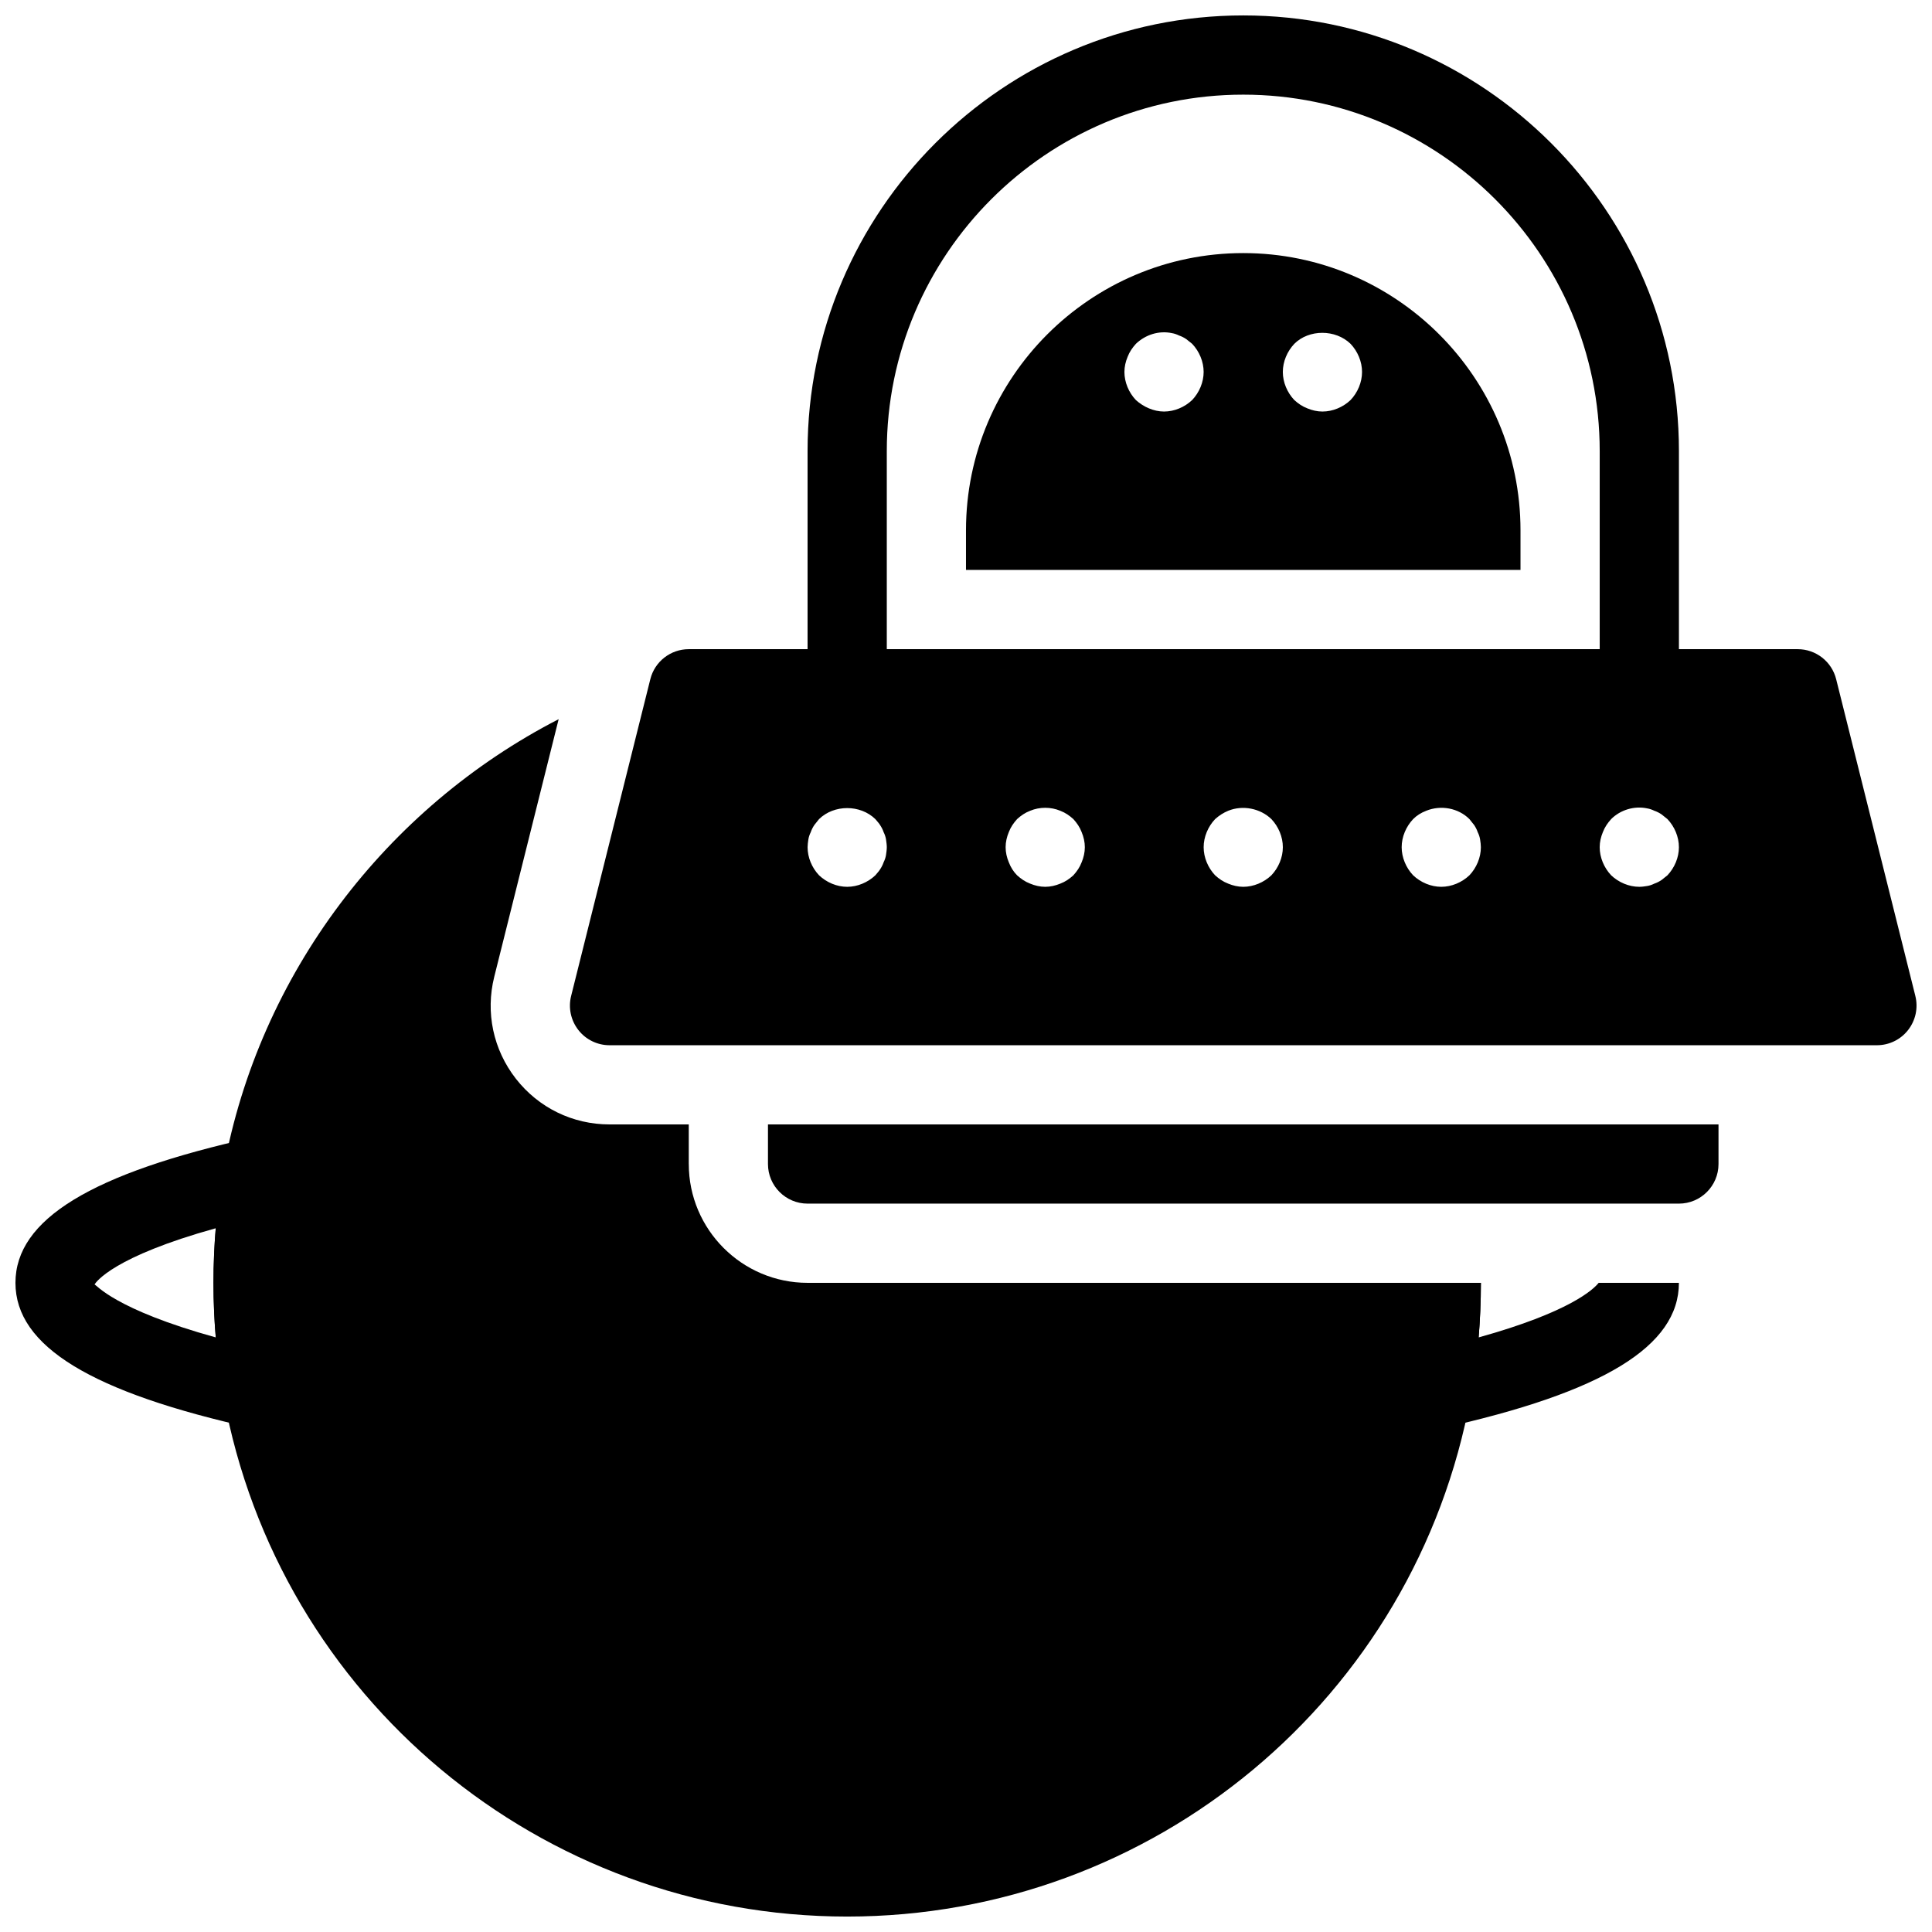 <?xml version="1.0" encoding="UTF-8"?>
<!-- Uploaded to: ICON Repo, www.svgrepo.com, Generator: ICON Repo Mixer Tools -->
<svg width="800px" height="800px" version="1.1" viewBox="144 144 512 512" xmlns="http://www.w3.org/2000/svg">
 <defs>
  <clipPath id="d">
   <path d="m203 501h331v150.9h-331z"/>
  </clipPath>
  <clipPath id="c">
   <path d="m148.09 445h76.906v78h-76.906z"/>
  </clipPath>
  <clipPath id="b">
   <path d="m358 148.09h231v189.91h-231z"/>
  </clipPath>
  <clipPath id="a">
   <path d="m295 316h356.9v105h-356.9z"/>
  </clipPath>
 </defs>
 <g clip-path="url(#d)">
  <path d="m530.71 504.76c-2.519-2.434-6.098-3.434-9.531-2.707-38.855 8.523-94.504 13.402-152.67 13.402s-113.81-4.879-152.68-13.402c-3.422-0.754-7.012 0.25-9.539 2.707-2.531 2.434-3.664 5.984-3.035 9.438 14.609 79.789 84.113 137.71 165.25 137.71 81.145 0 150.64-57.918 165.24-137.71 0.641-3.453-0.504-7-3.035-9.438z"/>
 </g>
 <g clip-path="url(#c)">
  <path d="m213.59 522.8c-0.754 0-1.512-0.082-2.266-0.242-43.129-9.527-63.23-21.789-63.23-38.594 0-16.805 20.102-29.062 63.227-38.594 3.441-0.746 7.023 0.25 9.551 2.699 2.531 2.445 3.672 5.992 3.035 9.457-1.555 8.461-2.34 17.359-2.34 26.438s0.789 17.98 2.352 26.441c0.641 3.465-0.504 7.012-3.035 9.457-1.984 1.91-4.598 2.938-7.293 2.938zm-44.535-38.395c0.453 0 5.152 6.551 32.129 14.023-0.41-4.766-0.609-9.594-0.609-14.465s0.199-9.699 0.598-14.465c-27.059 7.519-31.699 14.195-32.117 14.906z"/>
 </g>
 <g clip-path="url(#b)">
  <path d="m578.43 337.02h-209.92c-5.793 0-10.496-4.703-10.496-10.496v-62.977c0-63.66 51.797-115.46 115.46-115.46s115.46 51.797 115.46 115.46v62.977c-0.004 5.793-4.703 10.496-10.5 10.496zm-199.42-20.992h188.93v-52.48c0-52.082-42.383-94.465-94.465-94.465-52.082 0-94.465 42.383-94.465 94.465z"/>
 </g>
 <g clip-path="url(#a)">
  <path d="m651.59 407.95-20.992-83.969c-1.168-4.66-5.363-7.945-10.184-7.945h-293.89c-4.816 0-9.016 3.285-10.18 7.945l-20.992 83.969c-0.789 3.137-0.074 6.453 1.91 9.004 1.98 2.551 5.035 4.043 8.27 4.043h335.87c3.234 0 6.289-1.492 8.27-4.039 1.984-2.555 2.699-5.871 1.914-9.008zm-272.79-37.336c-0.105 0.629-0.316 1.258-0.629 1.891-0.211 0.629-0.523 1.258-0.945 1.891-0.316 0.523-0.84 1.051-1.258 1.574-1.996 1.887-4.727 3.043-7.453 3.043-2.731 0-5.457-1.156-7.453-3.043-1.891-1.996-3.043-4.727-3.043-7.453 0-0.629 0.105-1.363 0.211-2.098 0.105-0.629 0.316-1.258 0.629-1.891 0.211-0.629 0.523-1.258 0.945-1.891 0.418-0.523 0.84-1.051 1.258-1.574 3.988-3.883 10.914-3.883 14.906 0 0.418 0.523 0.945 1.051 1.258 1.574 0.418 0.629 0.734 1.258 0.945 1.891 0.316 0.629 0.523 1.258 0.629 1.891 0.105 0.73 0.211 1.465 0.211 2.098 0 0.629-0.105 1.363-0.211 2.098zm51.852 1.891c-0.523 1.363-1.258 2.414-2.203 3.465-1.051 0.945-2.098 1.68-3.465 2.203-1.262 0.523-2.625 0.84-3.988 0.84-1.363 0-2.731-0.316-3.988-0.84-1.363-0.523-2.414-1.258-3.465-2.203-0.945-0.945-1.68-2.098-2.203-3.465-0.527-1.262-0.84-2.625-0.84-3.988s0.316-2.731 0.84-3.988c0.523-1.363 1.258-2.414 2.203-3.465 1.051-0.945 2.098-1.68 3.465-2.203 2.519-1.051 5.457-1.051 7.977 0 1.363 0.523 2.414 1.258 3.465 2.203 0.945 1.051 1.68 2.098 2.203 3.465 0.523 1.258 0.84 2.621 0.84 3.988 0 1.363-0.316 2.727-0.84 3.988zm50.273 3.461c-1.992 1.891-4.723 3.047-7.449 3.047-1.363 0-2.731-0.316-3.988-0.84-1.363-0.523-2.414-1.258-3.465-2.203-1.891-1.996-3.043-4.727-3.043-7.453 0-2.731 1.156-5.457 3.043-7.453 1.051-0.945 2.203-1.68 3.465-2.203 3.883-1.574 8.5-0.629 11.441 2.203 1.887 1.992 3.039 4.723 3.039 7.453 0 2.727-1.152 5.457-3.043 7.449zm52.48 0c-1.992 1.891-4.723 3.047-7.453 3.047s-5.457-1.156-7.453-3.043c-1.887-1.996-3.043-4.727-3.043-7.453 0-2.731 1.156-5.457 3.043-7.453 0.945-0.945 2.098-1.68 3.465-2.203 3.883-1.574 8.5-0.734 11.441 2.203 0.418 0.523 0.84 1.051 1.258 1.574 0.418 0.629 0.734 1.258 0.945 1.891 0.316 0.629 0.523 1.258 0.629 1.891 0.109 0.73 0.211 1.465 0.211 2.098 0 2.727-1.152 5.457-3.043 7.449zm52.48 0c-0.523 0.418-1.051 0.84-1.574 1.258-0.629 0.418-1.258 0.734-1.891 0.945-0.629 0.316-1.258 0.523-1.891 0.629-0.73 0.109-1.363 0.215-2.098 0.215-2.731 0-5.457-1.156-7.453-3.043-1.887-1.996-3.043-4.727-3.043-7.453 0-1.363 0.316-2.731 0.84-3.988 0.523-1.363 1.258-2.414 2.203-3.465 2.414-2.414 6.086-3.57 9.551-2.832 0.629 0.105 1.258 0.316 1.891 0.629 0.629 0.211 1.258 0.523 1.891 0.945 0.523 0.418 1.051 0.84 1.574 1.258 1.891 1.992 3.043 4.723 3.043 7.453 0 2.727-1.152 5.457-3.043 7.449z"/>
 </g>
 <path d="m326.53 452.48v-10.496h-20.992c-9.762 0-18.809-4.41-24.824-12.113-6.004-7.695-8.094-17.551-5.731-27.016l17.066-68.266c-45.754 23.543-79.352 67.605-88.777 119.13-1.793 9.719-2.695 19.898-2.695 30.246s0.902 20.531 2.699 30.238c0.766 4.156 3.945 7.441 8.082 8.355 40.262 8.828 97.547 13.887 157.16 13.887 59.617 0 116.91-5.059 157.17-13.887 4.137-0.902 7.305-4.199 8.082-8.355 1.781-9.707 2.684-19.887 2.684-30.238h-178.43c-17.363 0-31.488-14.125-31.488-31.484z"/>
 <path d="m535.85 498.43c0.391-4.766 0.598-9.594 0.598-14.465h-20.992c0 9.078-0.789 17.98-2.352 26.441-0.641 3.465 0.504 7.012 3.035 9.457 1.973 1.91 4.598 2.938 7.285 2.938 0.754 0 1.523-0.082 2.266-0.242 43.148-9.527 63.238-21.797 63.238-38.594h-21.266c-1.383 1.746-7.711 7.769-31.812 14.465z"/>
 <path d="m347.52 441.98v10.496c0 5.793 4.703 10.496 10.496 10.496h230.91c5.793 0 10.496-4.703 10.496-10.496v-10.496z"/>
 <path d="m473.47 211.07c-40.516 0-73.473 32.957-73.473 73.473v10.496h146.95v-10.496c-0.004-40.516-32.961-73.473-73.473-73.473zm-13.543 38.949c-1.996 1.891-4.723 3.043-7.453 3.043-1.363 0-2.731-0.316-3.988-0.84-1.258-0.523-2.414-1.258-3.465-2.203-1.887-1.992-3.039-4.723-3.039-7.449 0-1.363 0.316-2.731 0.84-3.988 0.523-1.363 1.258-2.414 2.203-3.465 2.519-2.414 6.086-3.57 9.551-2.832 0.629 0.105 1.258 0.316 1.891 0.629 0.629 0.211 1.258 0.523 1.891 0.945 0.523 0.418 1.051 0.84 1.574 1.258 1.891 1.996 3.043 4.723 3.043 7.453 0 2.727-1.156 5.457-3.047 7.449zm41.984 0c-1.996 1.891-4.723 3.043-7.453 3.043-1.363 0-2.731-0.316-3.988-0.84-1.363-0.523-2.414-1.258-3.465-2.203-1.887-1.992-3.043-4.723-3.043-7.449 0-2.731 1.156-5.457 3.043-7.453 3.883-3.883 10.914-3.883 14.906 0 1.891 1.996 3.043 4.723 3.043 7.453 0 2.727-1.152 5.457-3.043 7.449z"/>
</svg>